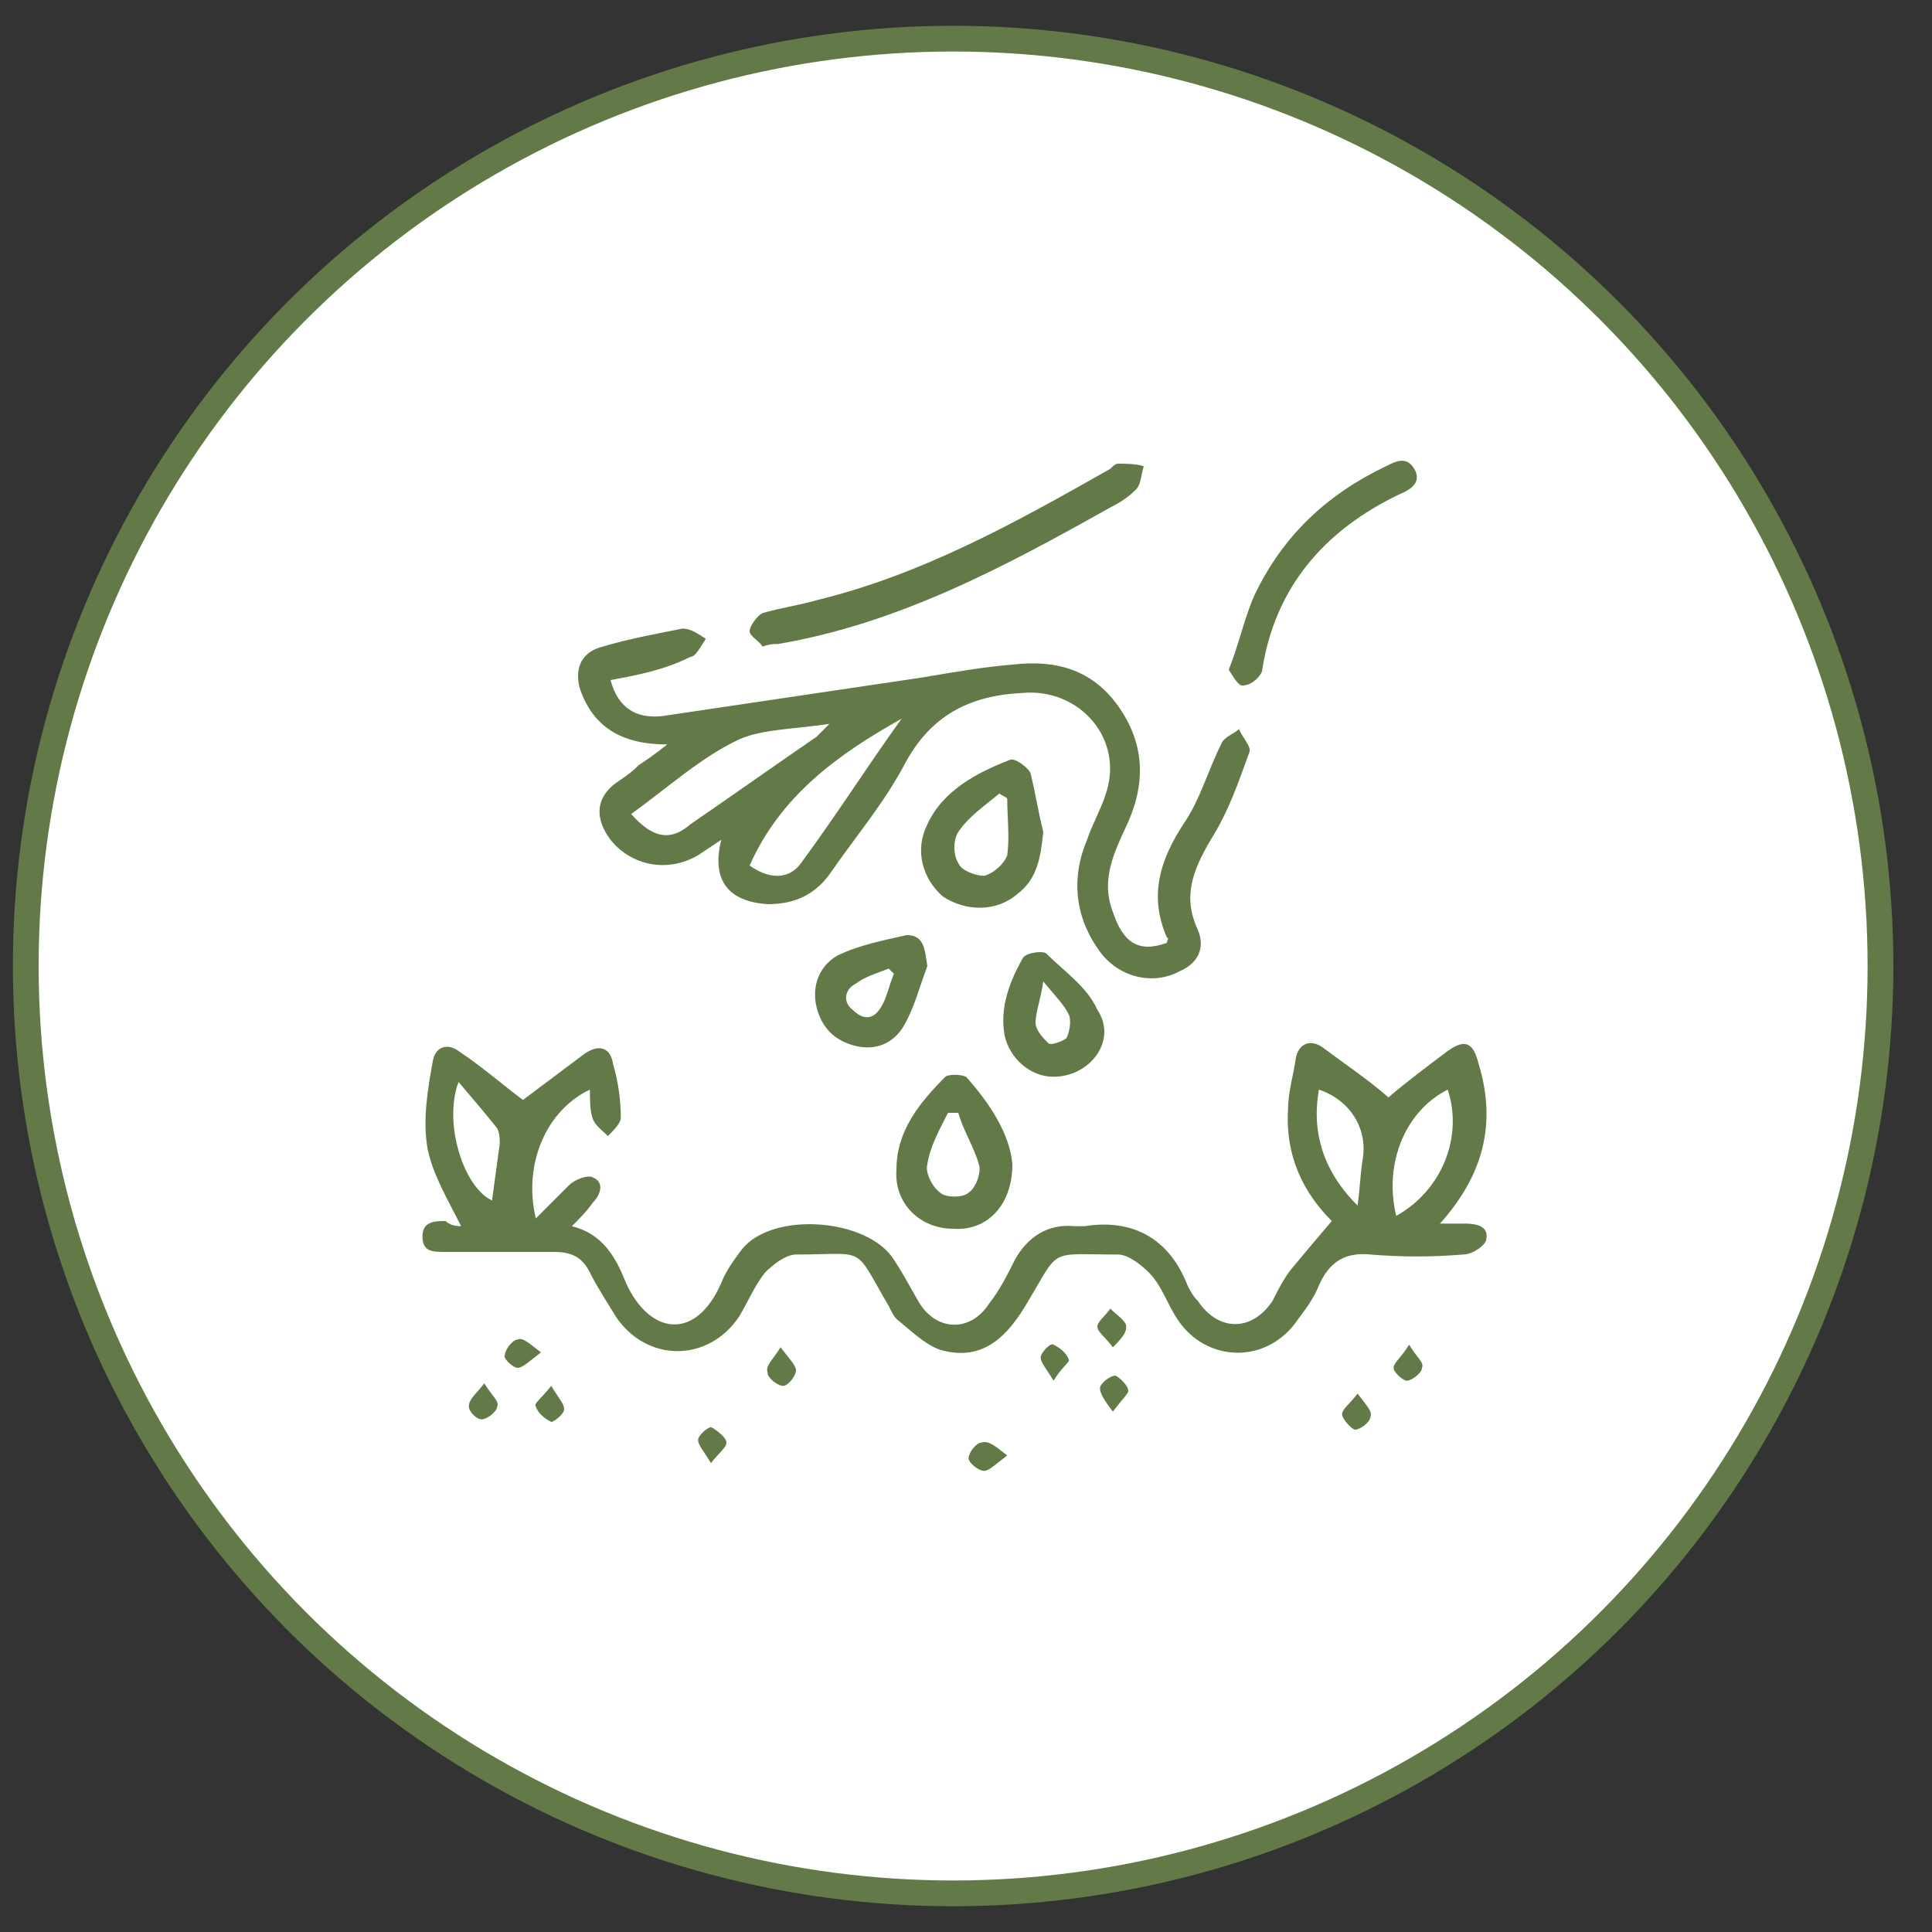 <svg xml:space="preserve" style="enable-background:new 0 0 75 75;" viewBox="0 0 75 75" y="0px" x="0px" xmlns:xlink="http://www.w3.org/1999/xlink" xmlns="http://www.w3.org/2000/svg" id="Layer_1" version="1.1">
<rect x="0" y="0" width="75" height="75" fill="#333333" stroke="none"/>
<style type="text/css">
	.st0{fill:#FFFFFF;stroke:#637A48;stroke-miterlimit:10;}
	.st1{fill:#637A48;}
</style>
<circle r="36" cy="37.5" cx="37" class="st0"></circle>
<g>
	<path d="M17.9,47.6c-0.5-1-1.1-2-1.3-3c-0.2-1.1,0-2.3,0.2-3.4c0.1-0.6,0.6-0.7,1-0.4c0.9,0.6,1.7,1.3,2.5,1.9
		c0.8-0.6,1.6-1.2,2.4-1.8c0.6-0.4,1-0.2,1.1,0.4c0.2,0.7,0.3,1.4,0.3,2.1c0,0.2-0.3,0.5-0.5,0.7c-0.2-0.2-0.5-0.4-0.6-0.7
		c-0.1-0.3-0.1-0.7-0.1-1.1c-1.7,0.8-2.6,2.9-2.1,5c0.5-0.5,0.9-0.9,1.3-1.3c0.2-0.2,0.7-0.4,0.9-0.3c0.5,0.2,0.3,0.7,0,1
		c-0.2,0.3-0.5,0.6-0.8,0.9c1.2,0.3,1.7,1.2,2.1,2.2c0.9,2,2.7,2.3,3.7,0c0.2-0.5,0.5-0.9,0.8-1.3c1.2-1.5,4.9-1.2,5.9,0.4
		c0.4,0.6,0.7,1.2,1,1.7c0.7,1.1,2,1.1,2.7,0c0.4-0.5,0.7-1.1,1-1.7c0.5-0.9,1.3-1.4,2.3-1.3c0.1,0,0.3,0,0.4,0
		c1.9-0.3,3.3,0.5,4,2.3c0.1,0.2,0.2,0.4,0.4,0.6c0.8,1.2,2.1,1.2,2.9,0c0.2-0.4,0.4-0.8,0.7-1.2c0.5-0.6,1-1.2,1.6-1.9
		c-1.1-1.1-1.8-2.5-1.7-4.3c0-0.7,0.2-1.3,0.3-2c0.1-0.6,0.6-0.8,1.1-0.4c0.8,0.6,1.7,1.2,2.5,1.9c0.7-0.6,1.5-1.2,2.3-1.8
		c0.7-0.5,1-0.3,1.2,0.5c0.7,2.3,0.2,4.3-1.5,6.2c0.4,0,0.7,0,1,0c0.4,0,0.9,0.1,0.8,0.6c0,0.2-0.5,0.6-0.9,0.6
		c-1.2,0.1-2.4,0.1-3.6,0c-1-0.1-1.6,0.3-2,1.2c-0.2,0.5-0.5,0.9-0.8,1.3c-1.2,1.8-3.6,1.7-4.7,0c-0.4-0.6-0.6-1.3-1.1-1.8
		c-0.3-0.3-0.8-0.7-1.2-0.7c-2.8,0-2.2-0.3-3.6,2c-0.9,1.5-1.9,2.1-3.3,1.7c-0.6-0.2-1.2-0.8-1.7-1.2c-0.1-0.1-0.2-0.3-0.3-0.5
		c-1.4-2.4-0.8-2-3.6-2c-0.4,0-0.9,0.4-1.2,0.7c-0.4,0.5-0.7,1.2-1,1.7c-1.2,1.8-3.6,1.8-4.8,0c-0.3-0.5-0.7-1.1-1-1.7
		c-0.3-0.6-0.7-0.8-1.4-0.8c-1.4,0-2.8,0-4.2,0c-0.5,0-0.9,0-0.9-0.6c0-0.6,0.5-0.6,0.9-0.6C17.5,47.6,17.8,47.6,17.9,47.6z
		 M54.2,47.2c1.8-1,2.6-3.1,2-4.9C54.6,43.1,53.7,45.1,54.2,47.2z M17.8,42c-0.6,1.6,0.2,4.1,1.3,4.6c0.1-0.7,0.2-1.5,0.3-2.2
		c0-0.2,0-0.4-0.1-0.6C18.9,43.3,18.4,42.7,17.8,42z M52.7,46.8c0.1-0.7,0.1-1.2,0.2-1.8c0.2-1.2-0.5-2.3-1.7-2.7
		C50.9,44,51.4,45.5,52.7,46.8z" class="st1"></path>
	<path d="M23.7,26.4c0.3,1.1,1,1.5,2,1.4c3.4-0.5,6.7-1,10.1-1.5c1.2-0.2,2.3-0.4,3.5-0.5c1.7-0.2,3.1,0.2,4.1,1.6
		c1,1.4,1.1,2.9,0.4,4.5c-0.5,1.1-1.1,2.2-0.6,3.5c0.4,1.2,1,1.6,2.1,1.2c0-0.1,0.1-0.2,0-0.2c-0.7-1.6-0.3-3,0.7-4.5
		c0.6-0.9,0.9-2,1.4-3c0.1-0.3,0.5-0.4,0.7-0.6c0.1,0.3,0.5,0.7,0.4,0.9c-0.4,1.1-0.8,2.3-1.5,3.4c-0.7,1.2-1.1,2.2-0.5,3.5
		c0.3,0.7,0,1.3-0.7,1.6c-1.1,0.6-2.5,0.2-3.2-0.9c-0.9-1.3-1-2.8-0.4-4.2c0.2-0.6,0.5-1.1,0.7-1.7c0.8-2.2-1-4.2-3.2-4
		c-2.1,0.1-3.6,0.9-4.6,2.8c-0.8,1.5-1.9,2.8-2.8,4.1c-0.6,0.9-1.4,1.3-2.5,1.3c-1.5-0.1-2.2-0.9-1.8-2.5c-0.3,0.2-0.6,0.4-0.9,0.6
		c-1.2,0.7-2.6,0.4-3.4-0.6c-0.6-0.8-0.6-1.6,0.2-2.2c0.3-0.2,0.6-0.4,0.9-0.7c0.3-0.2,0.6-0.4,1.1-0.8c-1.8,0-2.9-0.7-3.4-2.2
		c-0.2-0.8,0.1-1.4,0.9-1.6c1-0.3,2.1-0.5,3.1-0.7c0.3,0,0.6,0.2,0.9,0.4c-0.2,0.3-0.4,0.7-0.6,0.7C25.8,26,24.8,26.2,23.7,26.4z
		 M24.5,31.6c0.8,0.9,1.5,1.1,2.3,0.4c1.6-1.1,3.3-2.3,4.9-3.4c0.1-0.1,0.2-0.2,0.5-0.5c-1.3,0.2-2.6,0.2-3.5,0.6
		C27.2,29.4,25.9,30.6,24.5,31.6z M35,27.9c-2.5,1.4-4.7,3-5.9,5.7c0.7,0.5,1.5,0.6,2-0.1C32.5,31.6,33.7,29.7,35,27.9z" class="st1"></path>
	<path d="M29.6,25.1c-0.1-0.2-0.5-0.4-0.5-0.6c0-0.2,0.3-0.6,0.5-0.7c0.7-0.2,1.4-0.3,2.1-0.5c4.1-1,7.7-3,11.4-5.1
		c0.1-0.1,0.2-0.2,0.3-0.2c0.3,0,0.7,0,1,0.1c-0.1,0.3-0.1,0.7-0.3,0.9c-0.3,0.3-0.6,0.5-1,0.7C39,22,34.9,24.2,30.2,25
		C30,25,29.9,25,29.6,25.1z" class="st1"></path>
	<path d="M39.3,45.2c0,1.6-1,2.6-2.3,2.5c-1.3,0-2.3-1-2.2-2.3c0-1.5,0.9-2.6,1.9-3.6c0.1-0.1,0.6-0.1,0.8,0
		C38.4,42.8,39.2,44,39.3,45.2z M37.2,43.2c-0.1,0-0.3,0-0.4,0c-0.3,0.6-0.7,1.3-0.8,2c-0.1,0.3,0.2,0.9,0.5,1.1
		c0.2,0.2,0.9,0.2,1.1,0c0.3-0.2,0.5-0.8,0.4-1.1C37.8,44.5,37.4,43.9,37.2,43.2z" class="st1"></path>
	<path d="M40.5,32.3c-0.1,0.9-0.2,1.8-1,2.4c-0.8,0.7-2,0.7-2.9,0.1C35.8,34.1,35.5,33,36,32c0.6-1.3,1.9-2,3.2-2.5
		c0.2-0.1,0.7,0.3,0.8,0.5C40.2,30.8,40.3,31.5,40.5,32.3z M39.1,31c-0.1-0.1-0.2-0.1-0.3-0.2c-0.6,0.5-1.2,0.9-1.6,1.5
		c-0.2,0.3-0.2,0.9,0,1.2c0.1,0.3,0.7,0.5,1,0.5c0.4-0.1,0.8-0.5,0.9-0.8C39.2,32.5,39.1,31.7,39.1,31z" class="st1"></path>
	<path d="M47.7,26c0.4-1,0.6-2,1-2.9c1.1-2.3,2.8-3.9,5.1-5c0.4-0.2,0.8-0.4,1.1,0.1c0.3,0.5-0.1,0.8-0.6,1
		c-2.9,1.4-4.8,3.6-5.3,6.8c0,0.2-0.4,0.6-0.7,0.6C48.1,26.7,47.9,26.3,47.7,26z" class="st1"></path>
	<path d="M36,37.5c-0.3,0.8-0.5,1.6-0.9,2.3c-0.4,0.7-1.1,1-1.9,0.8c-0.8-0.2-1.3-0.7-1.5-1.5c-0.2-0.8,0.1-1.6,0.8-2
		c0.8-0.4,1.8-0.6,2.7-0.8C35.9,36.3,35.9,36.9,36,37.5z M34.7,37.8c-0.1-0.1-0.1-0.1-0.2-0.2c-0.5,0.2-0.9,0.3-1.3,0.6
		c-0.4,0.2-0.5,0.7-0.1,1c0.4,0.4,0.8,0.4,1.1-0.1C34.4,38.8,34.5,38.3,34.7,37.8z" class="st1"></path>
	<path d="M40.9,41.8c-0.9,0-1.7-0.7-1.9-1.6c-0.2-1.1,0.2-2.1,0.7-3c0.1-0.2,0.7-0.3,0.9-0.2c0.7,0.7,1.6,1.3,2,2.2
		C43.4,40.4,42.3,41.8,40.9,41.8z M40.5,38.1c-0.1,0.7-0.3,1.2-0.3,1.6c0,0.3,0.3,0.6,0.5,0.8c0.1,0.1,0.6-0.1,0.7-0.2
		c0.1-0.2,0.2-0.6,0.1-0.9C41.3,39,41,38.7,40.5,38.1z" class="st1"></path>
	<path d="M52.7,54.1c0.3,0.4,0.6,0.7,0.5,0.9c0,0.2-0.4,0.5-0.6,0.5c-0.1,0-0.5-0.4-0.5-0.6
		C52.1,54.7,52.4,54.5,52.7,54.1z" class="st1"></path>
	<path d="M27.6,56.8c-0.3-0.5-0.5-0.7-0.5-0.9c0-0.2,0.4-0.5,0.5-0.5c0.2,0.1,0.6,0.4,0.6,0.6
		C28.2,56.2,27.9,56.4,27.6,56.8z" class="st1"></path>
	<path d="M21,52.5c-0.4,0.3-0.7,0.6-0.9,0.6c-0.2,0-0.6-0.4-0.5-0.5c0-0.2,0.3-0.6,0.5-0.6C20.3,51.9,20.6,52.2,21,52.5
		z" class="st1"></path>
	<path d="M39.1,56.5c-0.4,0.3-0.7,0.6-0.9,0.6c-0.2,0-0.6-0.3-0.6-0.5c0-0.2,0.3-0.6,0.5-0.6
		C38.4,55.9,38.7,56.2,39.1,56.5z" class="st1"></path>
	<path d="M43.2,52.3c-0.3-0.4-0.6-0.6-0.6-0.8c0-0.2,0.3-0.4,0.5-0.7c0.2,0.2,0.5,0.4,0.6,0.6
		C43.8,51.7,43.5,52,43.2,52.3z" class="st1"></path>
	<path d="M40.9,53.6c-0.3-0.5-0.5-0.7-0.5-0.9c0-0.2,0.4-0.6,0.5-0.5c0.2,0.1,0.5,0.3,0.6,0.6
		C41.5,52.9,41.2,53.1,40.9,53.6z" class="st1"></path>
	<path d="M30.3,52.3c0.3,0.4,0.6,0.7,0.6,0.9c0,0.2-0.3,0.6-0.5,0.6c-0.2,0-0.6-0.3-0.6-0.5C29.7,53,30,52.8,30.3,52.3z" class="st1"></path>
	<path d="M54.7,52.2c0.3,0.5,0.6,0.7,0.5,0.9c0,0.2-0.4,0.5-0.6,0.5c-0.1,0-0.5-0.3-0.5-0.5
		C54.1,52.9,54.4,52.7,54.7,52.2z" class="st1"></path>
	<path d="M18.8,53.7c0.3,0.5,0.6,0.7,0.5,0.9c0,0.2-0.4,0.5-0.6,0.5c-0.2,0-0.5-0.3-0.5-0.5
		C18.2,54.3,18.5,54.1,18.8,53.7z" class="st1"></path>
	<path d="M43.2,54.8c-0.3-0.4-0.5-0.7-0.5-0.9c0-0.2,0.4-0.5,0.6-0.5c0.2,0.1,0.5,0.4,0.5,0.6
		C43.8,54.1,43.5,54.4,43.2,54.8z" class="st1"></path>
	<path d="M21.4,53.8c0.3,0.5,0.5,0.7,0.5,0.9c0,0.2-0.4,0.5-0.5,0.5c-0.2-0.1-0.5-0.3-0.6-0.6
		C20.7,54.5,21,54.3,21.4,53.8z" class="st1"></path>
</g>
</svg>
